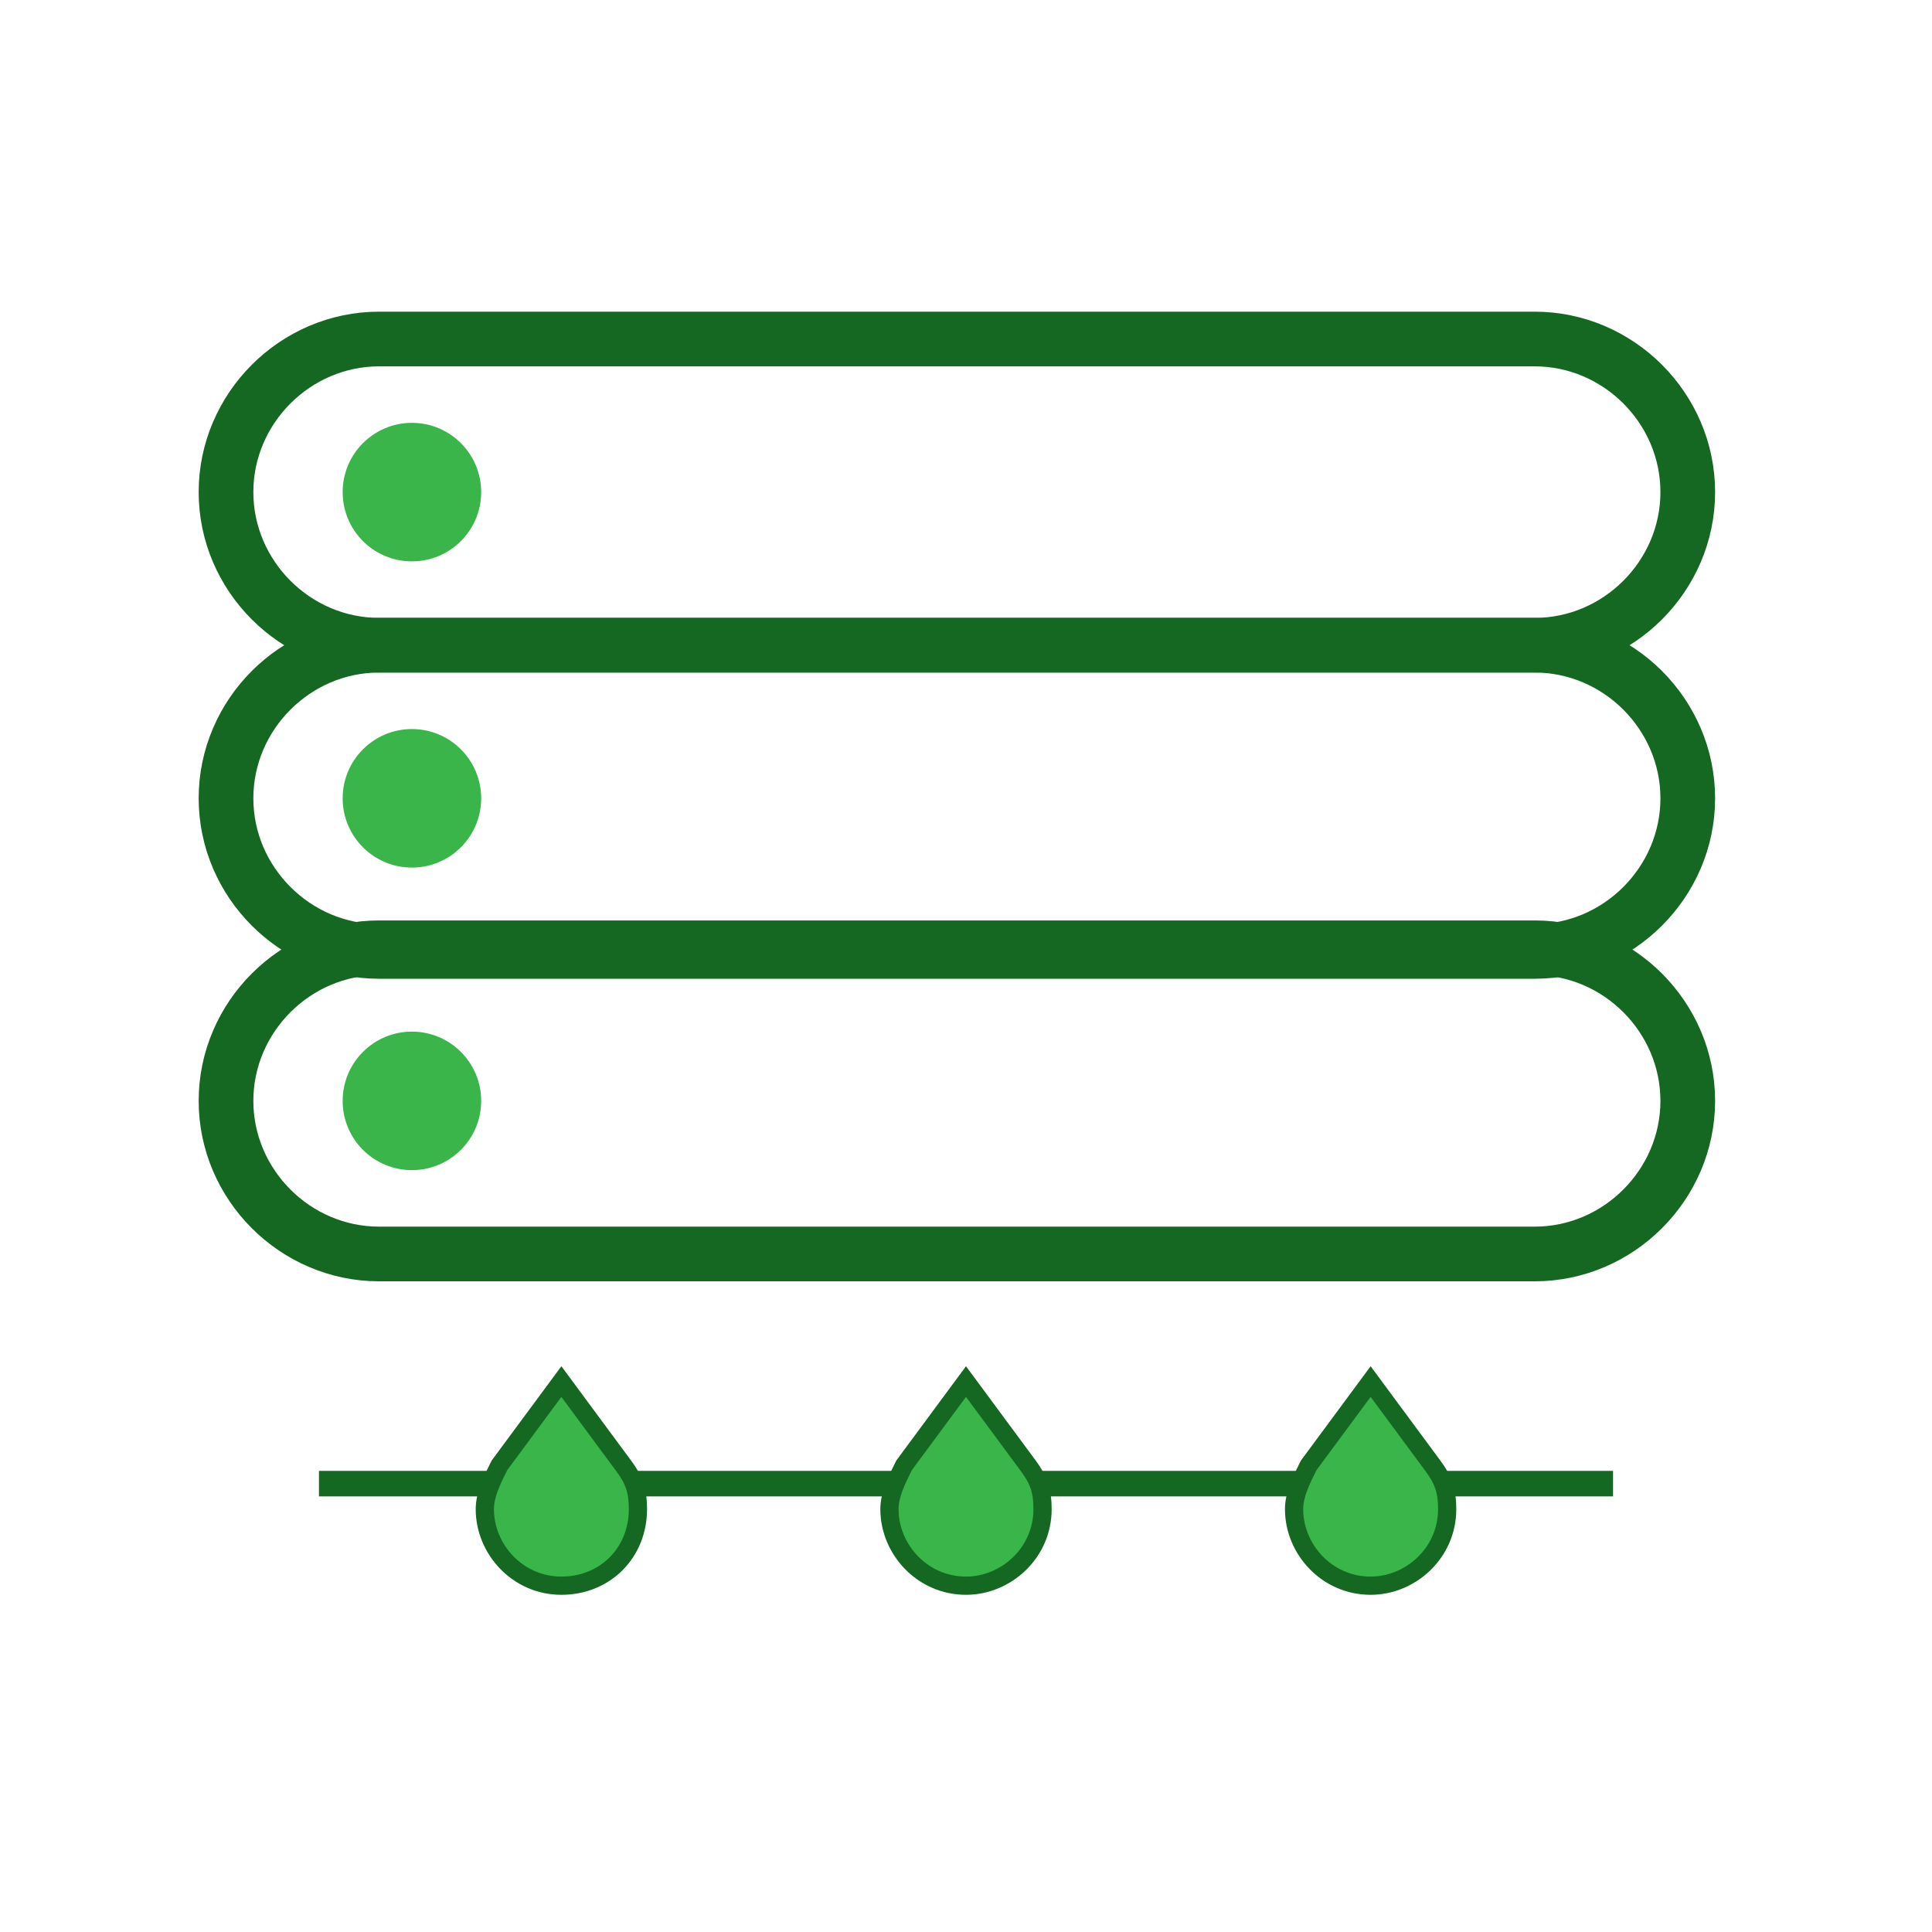 <?xml version="1.0" encoding="utf-8"?>
<!-- Generator: Adobe Illustrator 20.0.0, SVG Export Plug-In . SVG Version: 6.00 Build 0)  -->
<svg version="1.1" id="Capa_1" xmlns="http://www.w3.org/2000/svg" xmlns:xlink="http://www.w3.org/1999/xlink" x="0px" y="0px"
	 viewBox="0 0 53 53" style="enable-background:new 0 0 53 53;" xml:space="preserve">
<style type="text/css">
	.st0{fill:#FFFFFF;}
	.st1{fill:none;stroke:#156822;stroke-width:1.5;stroke-miterlimit:10;}
	.st2{fill:#156822;stroke:#156822;stroke-width:0.5;stroke-miterlimit:10;}
	.st3{fill:#39B54A;stroke:#156822;stroke-width:0.5;stroke-miterlimit:10;}
	.st4{fill:#39B54A;}
</style>
<rect x="-0.1" y="-0.1" class="st0" width="53.1" height="53.1"/>
<path class="st1" d="M42.1,17.7H10.4c-2.3,0-4.2-1.9-4.2-4.2v0c0-2.3,1.9-4.2,4.2-4.2h31.7c2.3,0,4.2,1.9,4.2,4.2v0
	C46.3,15.8,44.4,17.7,42.1,17.7z"/>
<path class="st1" d="M42.1,26.1H10.4c-2.3,0-4.2-1.9-4.2-4.2v0c0-2.3,1.9-4.2,4.2-4.2h31.7c2.3,0,4.2,1.9,4.2,4.2v0
	C46.3,24.2,44.4,26.1,42.1,26.1z"/>
<path class="st1" d="M42.1,34.4H10.4c-2.3,0-4.2-1.9-4.2-4.2v0c0-2.3,1.9-4.2,4.2-4.2h31.7c2.3,0,4.2,1.9,4.2,4.2v0
	C46.3,32.5,44.4,34.4,42.1,34.4z"/>
<g>
	<rect x="9" y="40.6" class="st2" width="35" height="0.2"/>
	<path class="st3" d="M17.1,40.2l-1.7-2.3l-1.7,2.3c-0.2,0.4-0.4,0.8-0.4,1.2c0,1.1,0.9,2.1,2.1,2.1s2.1-0.9,2.1-2.1
		C17.5,40.9,17.4,40.6,17.1,40.2z"/>
	<path class="st3" d="M28.2,40.2l-1.7-2.3l-1.7,2.3c-0.2,0.4-0.4,0.8-0.4,1.2c0,1.1,0.9,2.1,2.1,2.1c1.1,0,2.1-0.9,2.1-2.1
		C28.6,40.9,28.5,40.6,28.2,40.2z"/>
	<path class="st3" d="M39.3,40.2l-1.7-2.3l-1.7,2.3c-0.2,0.4-0.4,0.8-0.4,1.2c0,1.1,0.9,2.1,2.1,2.1c1.1,0,2.1-0.9,2.1-2.1
		C39.7,40.9,39.6,40.6,39.3,40.2z"/>
</g>
<circle class="st4" cx="11.3" cy="13.5" r="1.9"/>
<circle class="st4" cx="11.3" cy="21.9" r="1.9"/>
<circle class="st4" cx="11.3" cy="30.2" r="1.9"/>
</svg>
